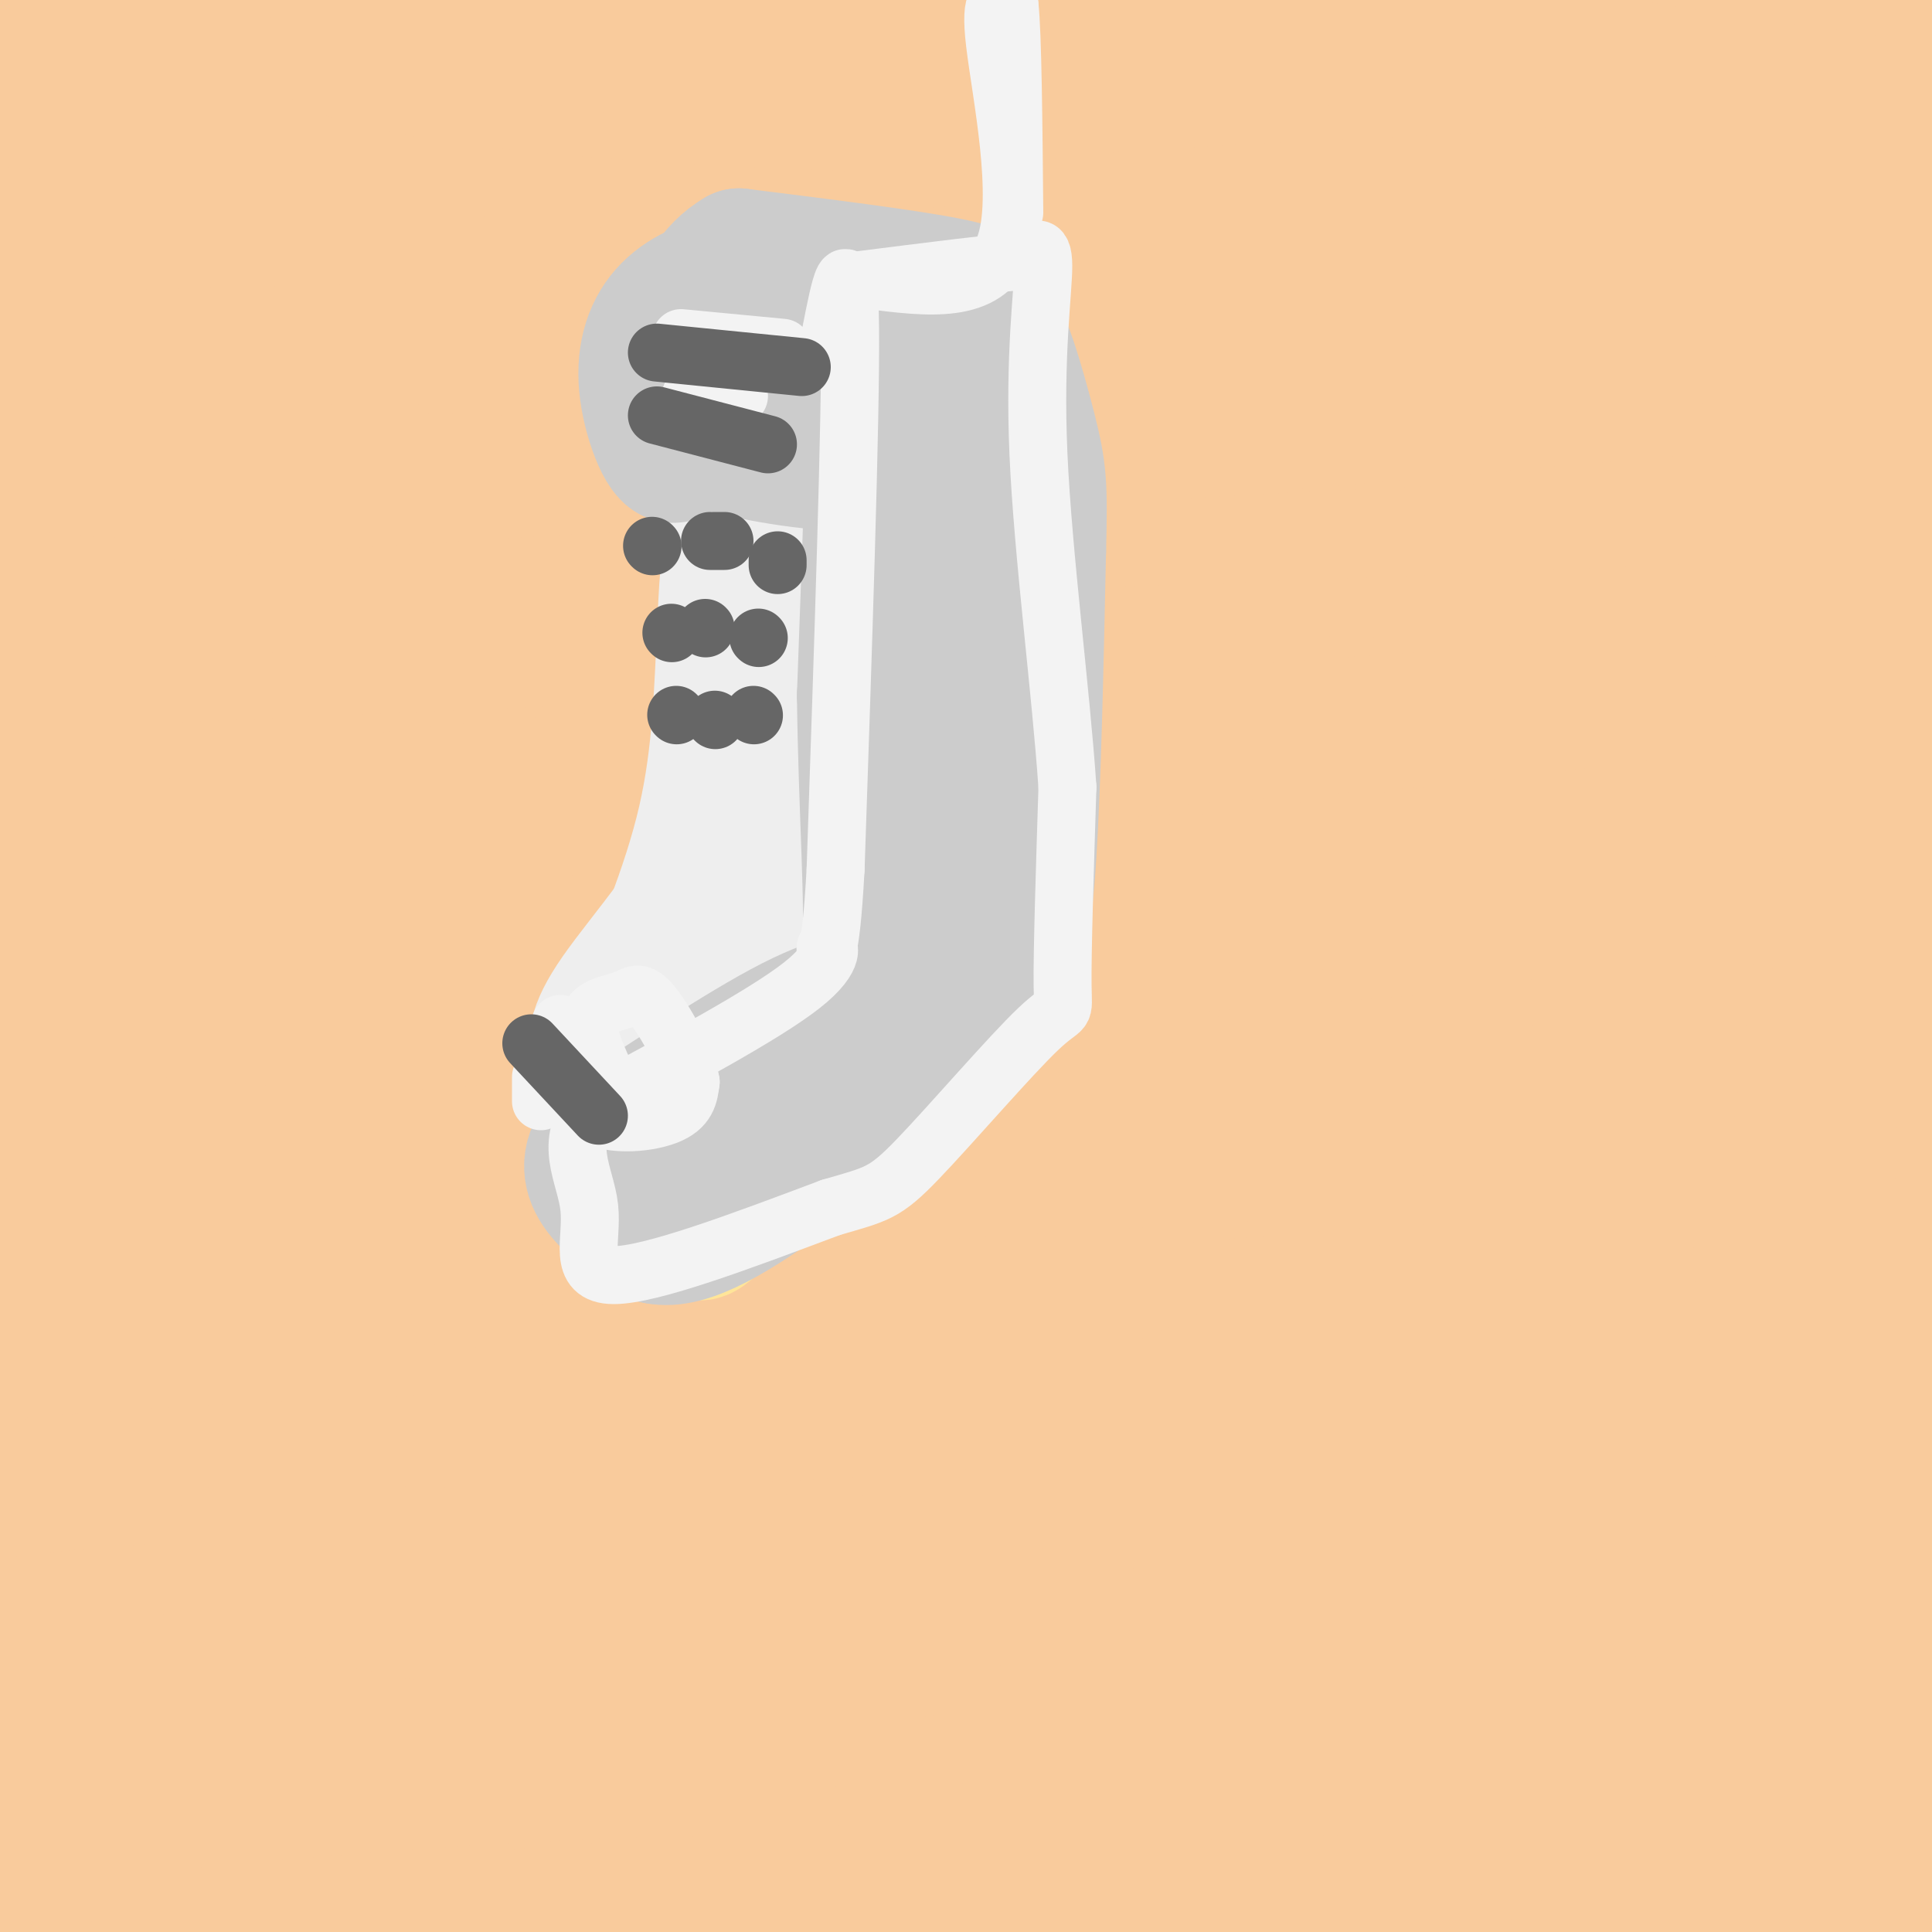 <svg viewBox='0 0 400 400' version='1.1' xmlns='http://www.w3.org/2000/svg' xmlns:xlink='http://www.w3.org/1999/xlink'><rect x="0" y="0" width="400" height="400" fill="#333333" stroke="none"/><g fill='none' stroke='rgb(249,203,156)' stroke-width='28' stroke-linecap='round' stroke-linejoin='round'><path d='M48,108c-9.250,1.667 -18.500,3.333 42,4c60.500,0.667 190.750,0.333 321,0'/><path d='M384,114c-12.667,1.667 -25.333,3.333 -101,0c-75.667,-3.333 -214.333,-11.667 -353,-20'/><path d='M102,76c32.509,-3.308 65.018,-6.616 117,-9c51.982,-2.384 123.439,-3.845 147,-3c23.561,0.845 -0.772,3.997 -12,7c-11.228,3.003 -9.351,5.858 -68,7c-58.649,1.142 -177.825,0.571 -297,0'/><path d='M63,86c61.000,-0.444 122.000,-0.889 192,-2c70.000,-1.111 149.000,-2.889 106,-6c-43.000,-3.111 -208.000,-7.556 -373,-12'/><path d='M129,53c98.750,-5.583 197.500,-11.167 167,-12c-30.500,-0.833 -190.250,3.083 -350,7'/><path d='M109,34c70.689,-4.000 141.378,-8.000 117,-10c-24.378,-2.000 -143.822,-2.000 -207,-3c-63.178,-1.000 -70.089,-3.000 -77,-5'/><path d='M76,7c60.833,-1.000 121.667,-2.000 105,-3c-16.667,-1.000 -110.833,-2.000 -205,-3'/><path d='M346,0c-82.338,1.789 -164.676,3.579 -210,5c-45.324,1.421 -53.633,2.474 -60,3c-6.367,0.526 -10.791,0.526 -3,3c7.791,2.474 27.797,7.421 91,10c63.203,2.579 169.601,2.789 276,3'/><path d='M322,8c-85.489,-2.200 -170.978,-4.400 -187,-4c-16.022,0.400 37.422,3.400 105,5c67.578,1.600 149.289,1.800 231,2'/><path d='M302,8c-79.822,-0.400 -159.644,-0.800 -180,0c-20.356,0.800 18.756,2.800 87,1c68.244,-1.800 165.622,-7.400 263,-13'/><path d='M281,1c17.417,4.833 34.833,9.667 69,15c34.167,5.333 85.083,11.167 136,17'/><path d='M319,50c-51.083,3.083 -102.167,6.167 -86,8c16.167,1.833 99.583,2.417 183,3'/><path d='M348,66c-40.000,1.500 -80.000,3.000 -56,3c24.000,0.000 112.000,-1.500 200,-3'/><path d='M351,44c-18.250,-1.500 -36.500,-3.000 -27,-4c9.500,-1.000 46.750,-1.500 84,-2'/><path d='M342,40c-69.500,3.000 -139.000,6.000 -120,8c19.000,2.000 126.500,3.000 234,4'/><path d='M396,68c-60.000,7.000 -120.000,14.000 -112,20c8.000,6.000 84.000,11.000 160,16'/><path d='M360,118c-27.667,0.833 -55.333,1.667 -48,0c7.333,-1.667 49.667,-5.833 92,-10'/><path d='M342,114c-84.730,1.909 -169.461,3.818 -200,4c-30.539,0.182 -6.887,-1.364 2,-4c8.887,-2.636 3.008,-6.364 48,-16c44.992,-9.636 140.855,-25.182 199,-34c58.145,-8.818 78.573,-10.909 99,-13'/><path d='M396,62c-27.833,4.667 -55.667,9.333 -122,17c-66.333,7.667 -171.167,18.333 -276,29'/><path d='M0,108c10.334,-1.841 20.668,-3.682 39,-6c18.332,-2.318 44.661,-5.113 117,-7c72.339,-1.887 190.689,-2.867 230,-1c39.311,1.867 -0.416,6.579 -8,9c-7.584,2.421 16.976,2.549 -42,1c-58.976,-1.549 -201.488,-4.774 -344,-8'/><path d='M15,97c77.917,2.750 155.833,5.500 221,5c65.167,-0.500 117.583,-4.250 170,-8'/><path d='M352,108c-105.167,9.250 -210.333,18.500 -274,23c-63.667,4.500 -85.833,4.250 -108,4'/><path d='M16,131c112.917,-7.083 225.833,-14.167 294,-17c68.167,-2.833 91.583,-1.417 115,0'/><path d='M367,130c-66.167,2.917 -132.333,5.833 -195,7c-62.667,1.167 -121.833,0.583 -181,0'/><path d='M68,143c122.167,1.417 244.333,2.833 302,5c57.667,2.167 50.833,5.083 44,8'/><path d='M397,161c17.333,1.000 34.667,2.000 -32,3c-66.667,1.000 -217.333,2.000 -368,3'/><path d='M26,164c0.000,0.000 420.000,-18.000 420,-18'/><path d='M336,146c-85.154,6.100 -170.308,12.200 -218,16c-47.692,3.800 -57.921,5.301 -23,9c34.921,3.699 114.991,9.598 151,13c36.009,3.402 27.958,4.308 -35,5c-62.958,0.692 -180.823,1.169 -180,0c0.823,-1.169 120.334,-3.983 189,1c68.666,4.983 86.487,17.765 36,23c-50.487,5.235 -169.282,2.924 -221,3c-51.718,0.076 -36.359,2.538 -21,5'/><path d='M14,221c37.286,-3.324 141.001,-14.133 203,-18c61.999,-3.867 82.281,-0.790 95,0c12.719,0.790 17.873,-0.706 -11,5c-28.873,5.706 -91.774,18.613 -141,27c-49.226,8.387 -84.779,12.253 -121,19c-36.221,6.747 -73.111,16.373 -110,26'/><path d='M26,332c60.644,4.178 121.289,8.356 117,12c-4.289,3.644 -73.511,6.756 -115,8c-41.489,1.244 -55.244,0.622 -69,0'/><path d='M6,361c22.896,0.856 45.793,1.713 60,5c14.207,3.287 19.726,9.005 21,12c1.274,2.995 -1.695,3.268 -4,5c-2.305,1.732 -3.944,4.923 -20,7c-16.056,2.077 -46.528,3.038 -77,4'/><path d='M96,391c7.289,0.800 14.578,1.600 20,3c5.422,1.400 8.978,3.400 8,5c-0.978,1.600 -6.489,2.800 -12,4'/><path d='M224,397c72.000,-4.422 144.000,-8.844 98,-11c-46.000,-2.156 -210.000,-2.044 -213,-2c-3.000,0.044 155.000,0.022 313,0'/><path d='M394,390c0.000,0.000 -102.000,11.000 -102,11'/><path d='M381,231c-1.742,20.089 -3.484,40.178 -5,63c-1.516,22.822 -2.806,48.379 -6,28c-3.194,-20.379 -8.291,-86.692 -6,-131c2.291,-44.308 11.972,-66.610 16,-70c4.028,-3.390 2.405,12.131 -2,38c-4.405,25.869 -11.592,62.084 -14,84c-2.408,21.916 -0.037,29.531 2,33c2.037,3.469 3.739,2.792 6,2c2.261,-0.792 5.081,-1.698 8,-6c2.919,-4.302 5.937,-11.998 8,-18c2.063,-6.002 3.171,-10.308 1,-28c-2.171,-17.692 -7.620,-48.769 -10,-68c-2.380,-19.231 -1.690,-26.615 -1,-34'/><path d='M378,124c1.923,-2.166 7.232,9.420 10,16c2.768,6.580 2.995,8.153 2,20c-0.995,11.847 -3.213,33.969 -4,56c-0.787,22.031 -0.143,43.972 2,48c2.143,4.028 5.785,-9.857 8,-53c2.215,-43.143 3.002,-115.544 0,-122c-3.002,-6.456 -9.794,53.032 -12,83c-2.206,29.968 0.175,30.414 -2,52c-2.175,21.586 -8.907,64.310 -12,93c-3.093,28.690 -2.546,43.345 -2,58'/><path d='M368,375c0.881,8.964 4.083,2.375 10,-27c5.917,-29.375 14.548,-81.536 17,-76c2.452,5.536 -1.274,68.768 -5,132'/><path d='M395,389c0.000,0.000 8.000,-22.000 8,-22'/><path d='M398,288c-9.555,-13.483 -19.110,-26.967 -19,-18c0.110,8.967 9.885,40.383 15,62c5.115,21.617 5.569,33.435 5,41c-0.569,7.565 -2.163,10.876 -5,15c-2.837,4.124 -6.919,9.062 -11,14'/><path d='M281,393c-45.011,-7.478 -90.023,-14.957 -119,-19c-28.977,-4.043 -41.920,-4.651 -64,-6c-22.080,-1.349 -53.298,-3.438 -75,-2c-21.702,1.438 -33.888,6.401 -19,8c14.888,1.599 56.851,-0.168 82,0c25.149,0.168 33.483,2.272 39,4c5.517,1.728 8.216,3.081 11,5c2.784,1.919 5.653,4.406 -24,3c-29.653,-1.406 -91.826,-6.703 -154,-12'/><path d='M58,384c34.500,2.750 69.000,5.500 96,9c27.000,3.500 46.500,7.750 66,12'/><path d='M243,398c-0.423,-1.762 -0.845,-3.524 3,-4c3.845,-0.476 11.958,0.333 -22,-6c-33.958,-6.333 -109.988,-19.810 -158,-30c-48.012,-10.190 -68.006,-17.095 -88,-24'/><path d='M1,184c5.600,20.875 11.199,41.749 13,60c1.801,18.251 -0.198,33.878 2,37c2.198,3.122 8.593,-6.261 11,-25c2.407,-18.739 0.827,-46.833 -3,-75c-3.827,-28.167 -9.902,-56.405 -12,-57c-2.098,-0.595 -0.219,26.455 0,40c0.219,13.545 -1.223,13.584 -4,18c-2.777,4.416 -6.888,13.208 -11,22'/><path d='M0,172c0.585,-3.126 1.169,-6.252 2,-2c0.831,4.252 1.908,15.883 4,11c2.092,-4.883 5.200,-26.280 2,21c-3.200,47.280 -12.708,163.238 -8,167c4.708,3.762 23.633,-104.672 29,-125c5.367,-20.328 -2.824,47.450 -9,88c-6.176,40.550 -10.336,53.871 -12,57c-1.664,3.129 -0.832,-3.936 0,-11'/><path d='M8,378c3.326,-15.833 11.640,-49.914 12,-88c0.360,-38.086 -7.234,-80.177 0,-91c7.234,-10.823 29.297,9.623 44,19c14.703,9.377 22.047,7.685 36,8c13.953,0.315 34.514,2.637 56,0c21.486,-2.637 43.898,-10.231 60,-16c16.102,-5.769 25.893,-9.711 38,-16c12.107,-6.289 26.529,-14.924 20,-13c-6.529,1.924 -34.008,14.407 -84,30c-49.992,15.593 -122.496,34.297 -195,53'/><path d='M0,280c124.583,-11.118 249.165,-22.236 290,-26c40.835,-3.764 -2.078,-0.175 -54,-3c-51.922,-2.825 -112.855,-12.064 -145,-19c-32.145,-6.936 -35.503,-11.571 -35,-14c0.503,-2.429 4.866,-2.654 10,-4c5.134,-1.346 11.038,-3.813 67,-9c55.962,-5.187 161.981,-13.093 268,-21'/><path d='M366,184c-81.326,2.259 -162.653,4.518 -212,8c-49.347,3.482 -66.715,8.187 -6,2c60.715,-6.187 199.511,-23.267 207,-24c7.489,-0.733 -116.330,14.879 -182,24c-65.670,9.121 -73.191,11.749 -93,17c-19.809,5.251 -51.904,13.126 -84,21'/><path d='M20,236c61.381,4.798 122.762,9.596 146,12c23.238,2.404 8.333,2.413 -11,4c-19.333,1.587 -43.093,4.751 -69,6c-25.907,1.249 -53.959,0.582 -64,0c-10.041,-0.582 -2.069,-1.079 0,-4c2.069,-2.921 -1.764,-8.265 48,-13c49.764,-4.735 153.126,-8.862 230,-11c76.874,-2.138 127.262,-2.287 69,2c-58.262,4.287 -225.173,13.009 -304,19c-78.827,5.991 -69.570,9.252 -65,13c4.570,3.748 4.452,7.984 12,12c7.548,4.016 22.763,7.812 39,11c16.237,3.188 33.496,5.768 69,7c35.504,1.232 89.252,1.116 143,1'/><path d='M263,295c-19.667,1.844 -140.333,5.956 -202,9c-61.667,3.044 -64.333,5.022 -67,7'/><path d='M48,321c113.591,2.307 227.183,4.613 244,5c16.817,0.387 -63.140,-1.146 -122,0c-58.860,1.146 -96.621,4.970 -90,6c6.621,1.030 57.625,-0.735 113,0c55.375,0.735 115.121,3.970 65,12c-50.121,8.030 -210.110,20.854 -212,27c-1.890,6.146 154.317,5.613 237,8c82.683,2.387 91.841,7.693 101,13'/><path d='M384,392c-21.711,1.889 -126.489,0.111 -198,1c-71.511,0.889 -109.756,4.444 -148,8'/><path d='M372,391c6.746,0.667 13.493,1.335 16,-1c2.507,-2.335 0.775,-7.672 -62,-6c-62.775,1.672 -186.593,10.352 -220,13c-33.407,2.648 23.596,-0.734 52,-1c28.404,-0.266 28.208,2.586 74,-8c45.792,-10.586 137.570,-34.611 157,-43c19.430,-8.389 -33.490,-1.143 -54,0c-20.510,1.143 -8.612,-3.818 -6,-4c2.612,-0.182 -4.063,4.415 3,-13c7.063,-17.415 27.863,-56.843 38,-77c10.137,-20.157 9.611,-21.045 10,-30c0.389,-8.955 1.695,-25.978 3,-43'/><path d='M383,178c1.840,-8.369 4.941,-7.791 0,23c-4.941,30.791 -17.923,91.797 -24,121c-6.077,29.203 -5.250,26.605 -8,32c-2.750,5.395 -9.078,18.784 -13,22c-3.922,3.216 -5.437,-3.742 -10,-8c-4.563,-4.258 -12.173,-5.815 -16,-34c-3.827,-28.185 -3.872,-82.999 -3,-110c0.872,-27.001 2.662,-26.188 4,-26c1.338,0.188 2.226,-0.248 3,0c0.774,0.248 1.434,1.180 3,16c1.566,14.820 4.038,43.529 3,81c-1.038,37.471 -5.587,83.704 -4,89c1.587,5.296 9.311,-30.344 15,-64c5.689,-33.656 9.345,-65.328 13,-97'/><path d='M346,223c3.238,-24.809 4.833,-38.332 2,-32c-2.833,6.332 -10.096,32.518 -15,54c-4.904,21.482 -7.451,38.259 -7,42c0.451,3.741 3.900,-5.553 5,-28c1.100,-22.447 -0.148,-58.048 0,-65c0.148,-6.952 1.694,14.744 5,57c3.306,42.256 8.373,105.073 0,137c-8.373,31.927 -30.187,32.963 -52,34'/><path d='M246,394c-38.333,-10.083 -76.667,-20.167 -51,-25c25.667,-4.833 115.333,-4.417 205,-4'/><path d='M394,365c-46.505,0.889 -93.009,1.778 -122,1c-28.991,-0.778 -40.467,-3.223 -52,-5c-11.533,-1.777 -23.123,-2.887 14,-3c37.123,-0.113 122.958,0.769 122,0c-0.958,-0.769 -88.710,-3.189 -107,-9c-18.290,-5.811 32.881,-15.011 50,-19c17.119,-3.989 0.186,-2.766 -7,-3c-7.186,-0.234 -4.625,-1.924 0,-5c4.625,-3.076 11.312,-7.538 18,-12'/><path d='M310,310c11.388,-4.215 30.857,-8.752 30,-12c-0.857,-3.248 -22.041,-5.207 -36,-7c-13.959,-1.793 -20.692,-3.421 -61,-3c-40.308,0.421 -114.190,2.890 -117,0c-2.810,-2.890 65.452,-11.141 114,-16c48.548,-4.859 77.382,-6.327 72,-3c-5.382,3.327 -44.979,11.448 -72,16c-27.021,4.552 -41.467,5.533 -66,7c-24.533,1.467 -59.152,3.419 -43,0c16.152,-3.419 83.076,-12.210 150,-21'/><path d='M281,271c0.141,5.251 -74.505,28.880 -59,37c15.505,8.120 121.162,0.732 137,-2c15.838,-2.732 -58.143,-0.808 -90,0c-31.857,0.808 -21.589,0.501 -12,-2c9.589,-2.501 18.498,-7.196 19,-10c0.502,-2.804 -7.403,-3.716 -16,-2c-8.597,1.716 -17.885,6.062 -12,3c5.885,-3.062 26.942,-13.531 48,-24'/><path d='M296,271c8.000,-4.000 4.000,-2.000 0,0'/></g>
<g fill='none' stroke='rgb(238,238,238)' stroke-width='28' stroke-linecap='round' stroke-linejoin='round'><path d='M169,91c-4.689,-0.222 -9.378,-0.444 -3,1c6.378,1.444 23.822,4.556 31,4c7.178,-0.556 4.089,-4.778 1,-9'/><path d='M198,87c2.179,-3.619 7.125,-8.167 1,-11c-6.125,-2.833 -23.321,-3.952 -31,-3c-7.679,0.952 -5.839,3.976 -4,7'/><path d='M164,80c-1.911,2.384 -4.687,4.845 0,9c4.687,4.155 16.839,10.003 22,13c5.161,2.997 3.332,3.142 5,1c1.668,-2.142 6.834,-6.571 12,-11'/><path d='M203,92c2.044,-4.644 1.156,-10.756 1,-7c-0.156,3.756 0.422,17.378 1,31'/><path d='M205,116c-0.167,17.667 -1.083,46.333 -2,75'/><path d='M203,191c-1.167,16.857 -3.083,21.500 -8,27c-4.917,5.500 -12.833,11.857 -20,16c-7.167,4.143 -13.583,6.071 -20,8'/><path d='M155,242c-5.631,1.690 -9.708,1.917 -12,2c-2.292,0.083 -2.798,0.024 -3,-3c-0.202,-3.024 -0.101,-9.012 0,-15'/><path d='M140,226c1.907,-6.314 6.676,-14.600 11,-17c4.324,-2.400 8.203,1.085 13,-1c4.797,-2.085 10.514,-9.738 12,-12c1.486,-2.262 -1.257,0.869 -4,4'/><path d='M172,200c-3.231,3.496 -9.309,10.236 -16,14c-6.691,3.764 -13.994,4.552 -18,8c-4.006,3.448 -4.716,9.557 -6,10c-1.284,0.443 -3.142,-4.778 -5,-10'/><path d='M127,222c-0.998,-2.542 -0.994,-3.897 -1,-3c-0.006,0.897 -0.022,4.044 1,9c1.022,4.956 3.083,11.719 9,15c5.917,3.281 15.691,3.080 22,1c6.309,-2.080 9.155,-6.040 12,-10'/><path d='M170,234c3.203,-2.963 5.209,-5.372 10,-20c4.791,-14.628 12.367,-41.477 16,-58c3.633,-16.523 3.324,-22.721 2,-32c-1.324,-9.279 -3.662,-21.640 -6,-34'/><path d='M192,90c-3.626,-0.708 -9.692,14.522 -12,26c-2.308,11.478 -0.859,19.203 -1,28c-0.141,8.797 -1.873,18.667 -7,35c-5.127,16.333 -13.650,39.128 -18,43c-4.350,3.872 -4.529,-11.179 -4,-20c0.529,-8.821 1.764,-11.410 3,-14'/><path d='M153,188c0.352,-4.721 -0.266,-9.523 3,-20c3.266,-10.477 10.418,-26.628 14,-39c3.582,-12.372 3.595,-20.963 3,-28c-0.595,-7.037 -1.797,-12.518 -3,-18'/><path d='M170,83c-1.488,-2.417 -3.708,0.542 -7,5c-3.292,4.458 -7.655,10.417 -10,18c-2.345,7.583 -2.673,16.792 -3,26'/><path d='M150,132c-0.644,10.533 -0.756,23.867 -4,38c-3.244,14.133 -9.622,29.067 -16,44'/><path d='M130,214c-3.556,9.067 -4.444,9.733 -5,9c-0.556,-0.733 -0.778,-2.867 -1,-5'/><path d='M124,218c-0.536,-1.940 -1.375,-4.292 4,-12c5.375,-7.708 16.964,-20.774 22,-32c5.036,-11.226 3.518,-20.613 2,-30'/><path d='M152,144c0.500,-16.833 0.750,-43.917 1,-71'/><path d='M153,73c-0.733,-12.244 -3.067,-7.356 4,-5c7.067,2.356 23.533,2.178 40,2'/></g>
<g fill='none' stroke='rgb(255,229,153)' stroke-width='28' stroke-linecap='round' stroke-linejoin='round'><path d='M148,88c0.000,0.000 36.000,2.000 36,2'/><path d='M184,90c7.310,0.595 7.583,1.083 10,-3c2.417,-4.083 6.976,-12.738 6,-17c-0.976,-4.262 -7.488,-4.131 -14,-4'/><path d='M186,66c-9.378,-1.644 -25.822,-3.756 -33,-4c-7.178,-0.244 -5.089,1.378 -3,3'/><path d='M150,65c-1.444,1.089 -3.556,2.311 -4,5c-0.444,2.689 0.778,6.844 2,11'/><path d='M198,71c0.000,0.000 -2.000,71.000 -2,71'/><path d='M196,142c-1.022,23.756 -2.578,47.644 -6,60c-3.422,12.356 -8.711,13.178 -14,14'/><path d='M176,216c-8.667,5.500 -23.333,12.250 -38,19'/><path d='M138,235c-5.143,6.881 1.000,14.583 4,18c3.000,3.417 2.857,2.548 6,0c3.143,-2.548 9.571,-6.774 16,-11'/><path d='M164,242c8.560,-6.012 21.958,-15.542 29,-20c7.042,-4.458 7.726,-3.845 9,-11c1.274,-7.155 3.137,-22.077 5,-37'/><path d='M207,174c1.533,-13.356 2.867,-28.244 2,-44c-0.867,-15.756 -3.933,-32.378 -7,-49'/><path d='M202,81c-1.167,-8.167 -0.583,-4.083 0,0'/></g>
<g fill='none' stroke='rgb(204,204,204)' stroke-width='28' stroke-linecap='round' stroke-linejoin='round'><path d='M137,88c5.622,2.089 11.244,4.178 21,6c9.756,1.822 23.644,3.378 32,0c8.356,-3.378 11.178,-11.689 14,-20'/><path d='M204,74c2.417,-5.131 1.458,-7.958 1,-10c-0.458,-2.042 -0.417,-3.298 -9,-5c-8.583,-1.702 -25.792,-3.851 -43,-6'/><path d='M153,53c-10.049,5.796 -13.673,23.285 -7,31c6.673,7.715 23.643,5.654 32,4c8.357,-1.654 8.102,-2.901 8,-5c-0.102,-2.099 -0.051,-5.049 0,-8'/><path d='M186,75c-0.978,1.022 -3.422,7.578 -4,11c-0.578,3.422 0.711,3.711 2,4'/><path d='M179,77c-2.010,1.990 -4.020,3.980 -5,3c-0.980,-0.980 -0.931,-4.931 -2,-8c-1.069,-3.069 -3.256,-5.256 -5,-3c-1.744,2.256 -3.047,8.953 -4,9c-0.953,0.047 -1.558,-6.558 -3,-10c-1.442,-3.442 -3.721,-3.721 -6,-4'/><path d='M154,64c-1.667,0.667 -2.833,4.333 -4,8'/><path d='M142,69c-0.129,11.608 -0.258,23.215 -2,25c-1.742,1.785 -5.096,-6.254 -6,-13c-0.904,-6.746 0.641,-12.201 4,-16c3.359,-3.799 8.531,-5.943 12,-6c3.469,-0.057 5.234,1.971 7,4'/><path d='M157,63c4.488,3.155 12.208,9.042 17,7c4.792,-2.042 6.655,-12.012 7,-1c0.345,11.012 -0.827,43.006 -2,75'/><path d='M179,144c0.250,23.357 1.875,44.250 1,54c-0.875,9.750 -4.250,8.357 -14,13c-9.750,4.643 -25.875,15.321 -42,26'/><path d='M124,237c-5.000,7.500 3.500,13.250 12,19'/><path d='M136,256c6.351,1.383 16.228,-4.660 29,-14c12.772,-9.340 28.439,-21.976 37,-32c8.561,-10.024 10.018,-17.435 11,-33c0.982,-15.565 1.491,-39.282 2,-63'/><path d='M215,114c0.342,-13.662 0.197,-16.318 -2,-25c-2.197,-8.682 -6.444,-23.389 -7,-18c-0.556,5.389 2.581,30.874 0,55c-2.581,24.126 -10.880,46.893 -14,51c-3.120,4.107 -1.060,-10.447 1,-25'/><path d='M193,152c0.022,-12.244 -0.422,-30.356 -1,-22c-0.578,8.356 -1.289,43.178 -2,78'/></g>
<g fill='none' stroke='rgb(243,243,243)' stroke-width='12' stroke-linecap='round' stroke-linejoin='round'><path d='M141,70c0.000,0.000 21.000,2.000 21,2'/><path d='M143,82c0.000,0.000 10.000,0.000 10,0'/><path d='M123,210c0.000,0.000 0.100,0.100 0.1,0.1'/><path d='M112,223c0.000,0.000 0.000,5.000 0,5'/><path d='M116,212c0.333,7.333 0.667,14.667 5,18c4.333,3.333 12.667,2.667 17,1c4.333,-1.667 4.667,-4.333 5,-7'/><path d='M143,224c-0.799,-4.624 -5.297,-12.683 -8,-16c-2.703,-3.317 -3.612,-1.893 -6,-1c-2.388,0.893 -6.254,1.255 -7,4c-0.746,2.745 1.627,7.872 4,13'/><path d='M126,224c1.333,2.500 2.667,2.250 4,2'/><path d='M172,69c1.917,-9.750 3.833,-19.500 4,-1c0.167,18.500 -1.417,65.250 -3,112'/><path d='M173,180c-1.131,20.774 -2.458,16.708 -2,16c0.458,-0.708 2.702,1.940 -5,8c-7.702,6.060 -25.351,15.530 -43,25'/><path d='M123,229c-6.643,7.619 -1.750,14.167 -1,21c0.750,6.833 -2.643,13.952 5,14c7.643,0.048 26.321,-6.976 45,-14'/><path d='M172,250c9.600,-2.807 11.099,-2.825 18,-10c6.901,-7.175 19.204,-21.509 25,-27c5.796,-5.491 5.085,-2.140 5,-9c-0.085,-6.860 0.458,-23.930 1,-41'/><path d='M221,163c-1.310,-19.643 -5.083,-48.250 -6,-69c-0.917,-20.750 1.024,-33.643 1,-39c-0.024,-5.357 -2.012,-3.179 -4,-1'/><path d='M212,54c-6.333,0.500 -20.167,2.250 -34,4'/><path d='M180,58c12.111,1.533 24.222,3.067 28,-7c3.778,-10.067 -0.778,-31.733 -2,-42c-1.222,-10.267 0.889,-9.133 3,-8'/><path d='M209,1c0.667,5.833 0.833,24.417 1,43'/></g>
<g fill='none' stroke='rgb(102,102,102)' stroke-width='12' stroke-linecap='round' stroke-linejoin='round'><path d='M135,113c0.000,0.000 0.100,0.100 0.1,0.1'/><path d='M150,112c0.000,0.000 -3.000,0.000 -3,0'/><path d='M161,116c0.000,0.000 0.000,1.000 0,1'/><path d='M139,131c0.000,0.000 0.100,0.100 0.1,0.1'/><path d='M146,130c0.000,0.000 0.100,0.100 0.1,0.1'/><path d='M157,132c0.000,0.000 0.100,0.100 0.1,0.1'/><path d='M140,148c0.000,0.000 0.100,0.100 0.1,0.1'/><path d='M148,149c0.000,0.000 0.100,0.100 0.1,0.1'/><path d='M156,148c0.000,0.000 0.100,0.100 0.1,0.1'/><path d='M136,73c0.000,0.000 30.000,3.000 30,3'/><path d='M136,86c0.000,0.000 23.000,6.000 23,6'/><path d='M110,216c0.000,0.000 14.000,15.000 14,15'/></g>
</svg>